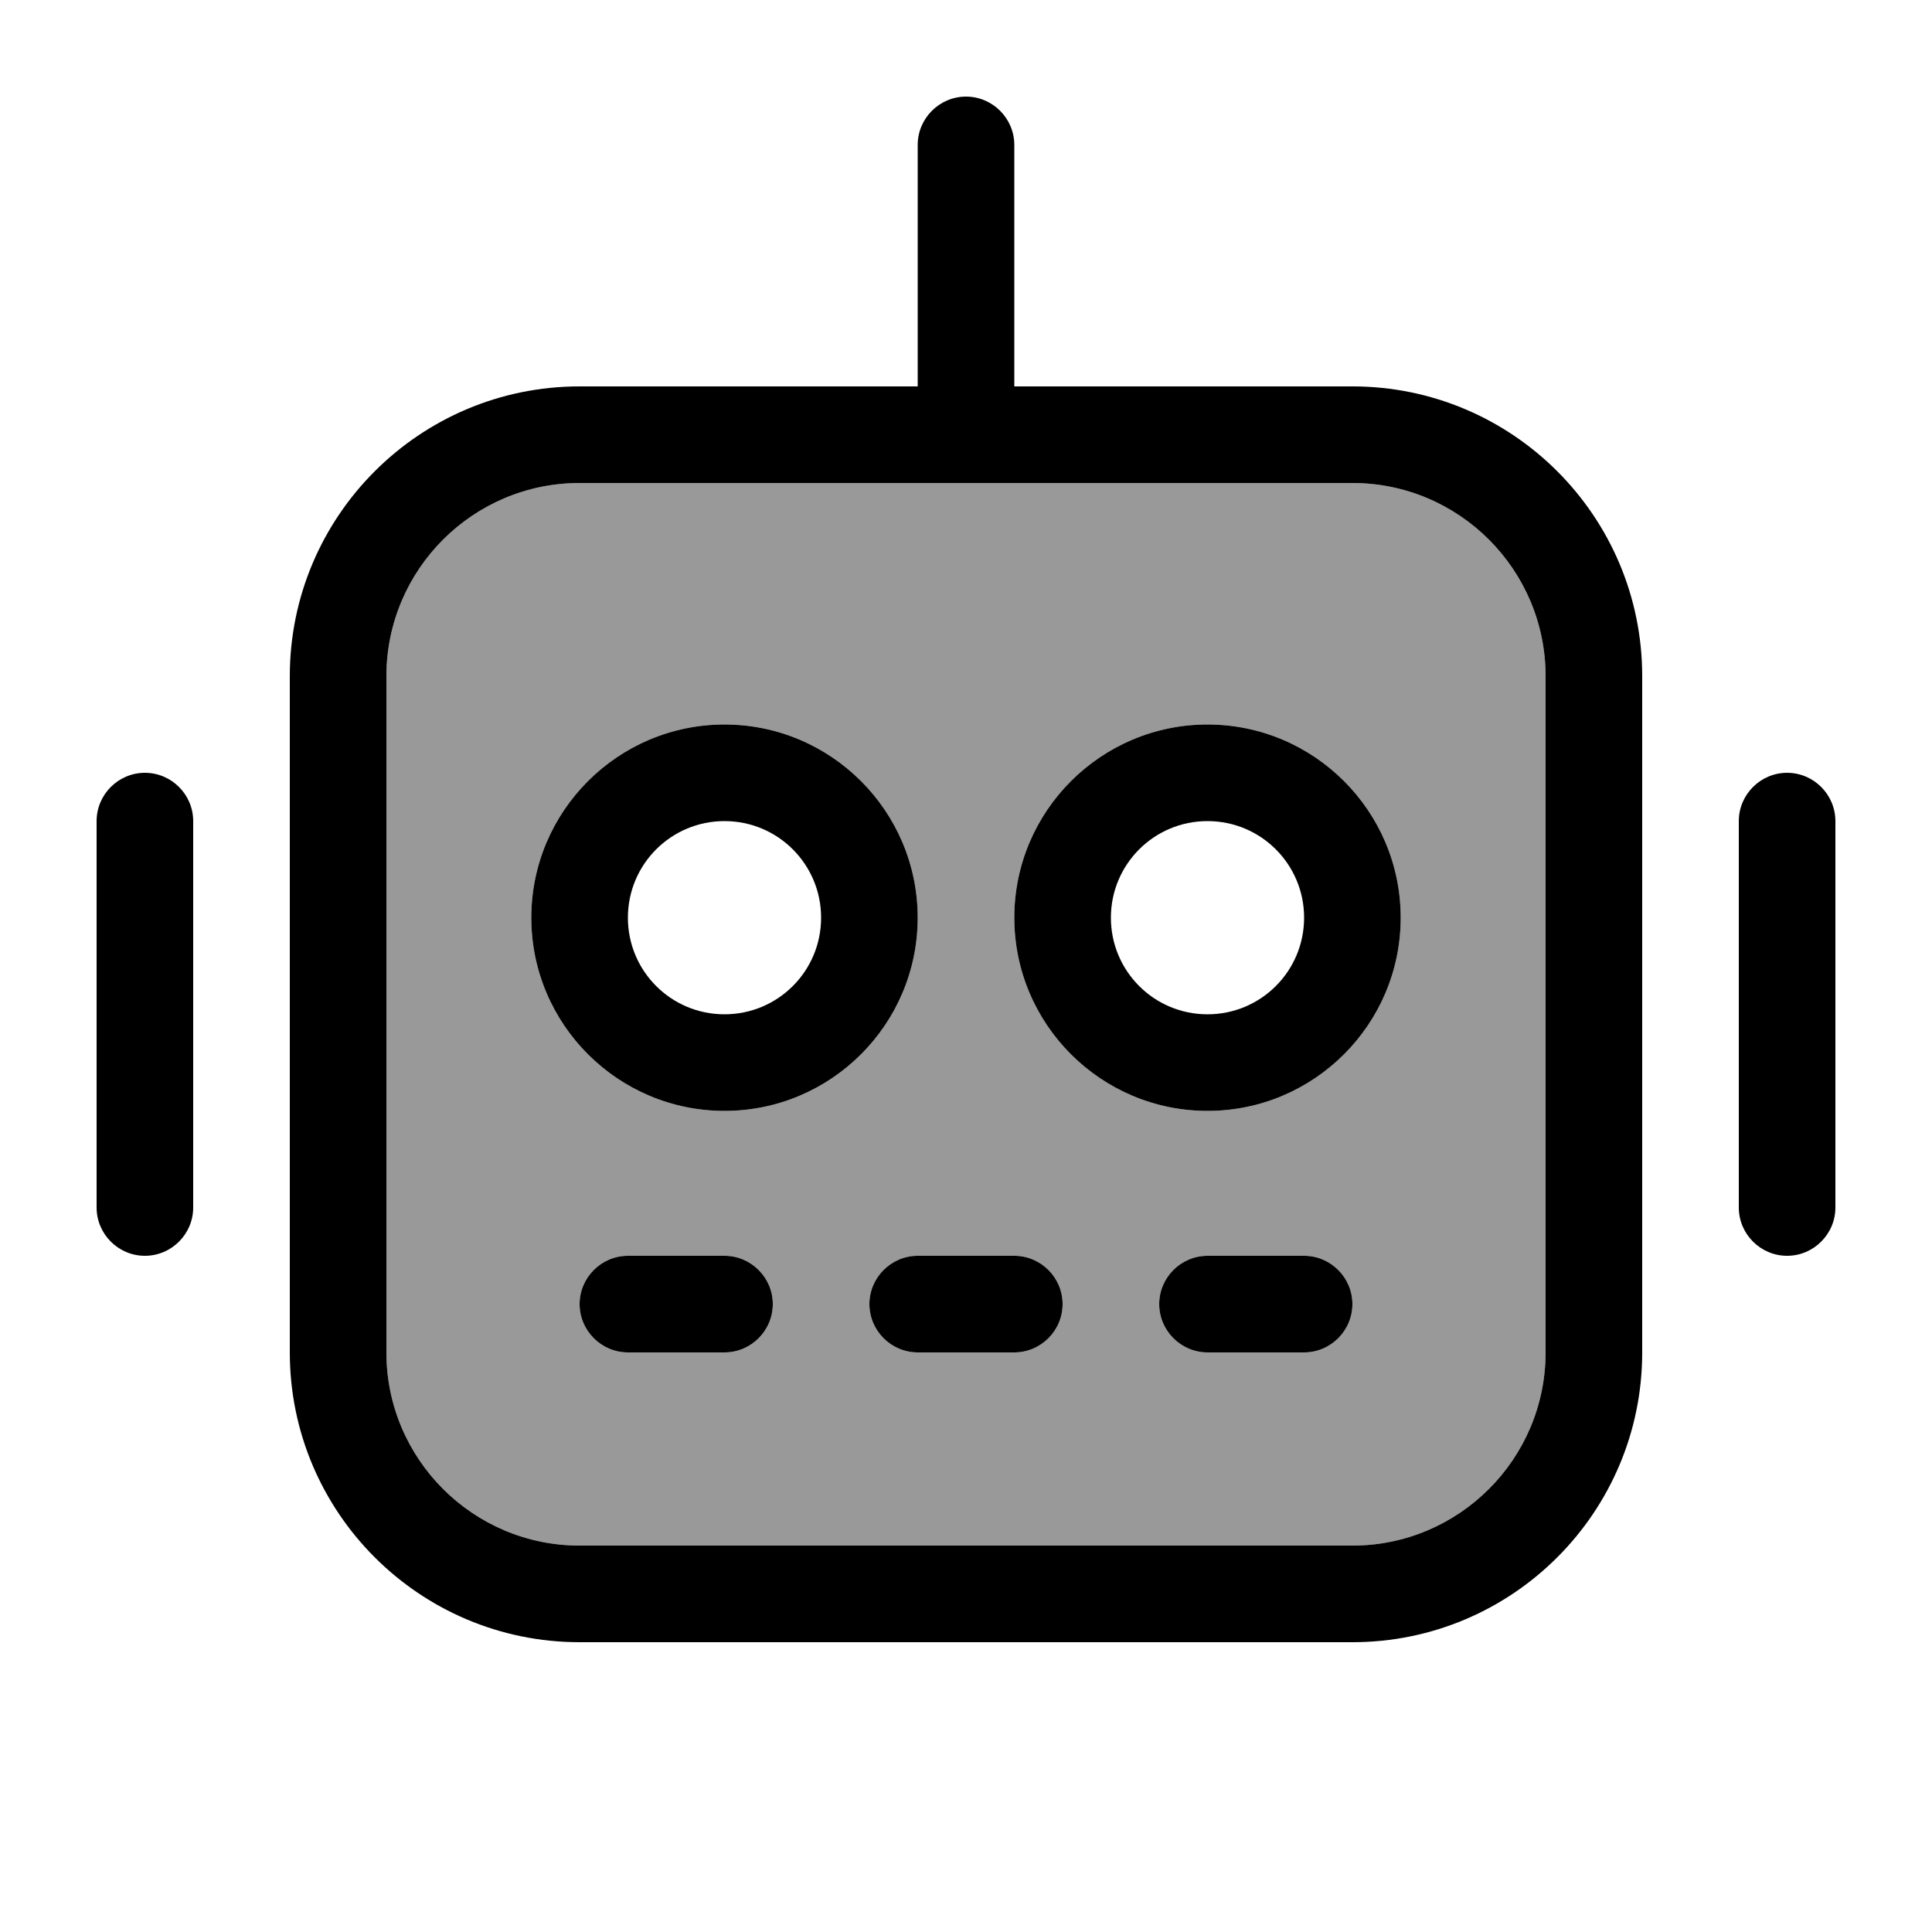 <svg xmlns="http://www.w3.org/2000/svg" viewBox="0 0 640 640"><!--! Font Awesome Pro 7.1.0 by @fontawesome - https://fontawesome.com License - https://fontawesome.com/license (Commercial License) Copyright 2025 Fonticons, Inc. --><path opacity=".4" fill="currentColor" d="M128 224L128 448C128 483.3 156.7 512 192 512L448 512C483.3 512 512 483.3 512 448L512 224C512 188.7 483.3 160 448 160L192 160C156.7 160 128 188.7 128 224zM304 304C304 339.3 275.3 368 240 368C204.7 368 176 339.3 176 304C176 268.7 204.7 240 240 240C275.3 240 304 268.7 304 304zM192 432C192 423.2 199.2 416 208 416L240 416C248.8 416 256 423.2 256 432C256 440.8 248.8 448 240 448L208 448C199.2 448 192 440.8 192 432zM288 432C288 423.2 295.2 416 304 416L336 416C344.8 416 352 423.2 352 432C352 440.8 344.8 448 336 448L304 448C295.2 448 288 440.8 288 432zM464 304C464 339.3 435.3 368 400 368C364.7 368 336 339.3 336 304C336 268.7 364.7 240 400 240C435.3 240 464 268.7 464 304zM384 432C384 423.2 391.2 416 400 416L432 416C440.8 416 448 423.2 448 432C448 440.8 440.8 448 432 448L400 448C391.2 448 384 440.8 384 432z"/><path fill="currentColor" d="M336 48C336 39.2 328.8 32 320 32C311.2 32 304 39.2 304 48L304 128L192 128C139 128 96 171 96 224L96 448C96 501 139 544 192 544L448 544C501 544 544 501 544 448L544 224C544 171 501 128 448 128L336 128L336 48zM320 160L448 160C483.3 160 512 188.7 512 224L512 448C512 483.3 483.3 512 448 512L192 512C156.7 512 128 483.3 128 448L128 224C128 188.7 156.7 160 192 160L320 160zM192 432C192 440.8 199.2 448 208 448L240 448C248.8 448 256 440.8 256 432C256 423.2 248.8 416 240 416L208 416C199.2 416 192 423.2 192 432zM288 432C288 440.8 295.2 448 304 448L336 448C344.8 448 352 440.8 352 432C352 423.2 344.8 416 336 416L304 416C295.2 416 288 423.2 288 432zM384 432C384 440.8 391.2 448 400 448L432 448C440.8 448 448 440.8 448 432C448 423.2 440.8 416 432 416L400 416C391.2 416 384 423.2 384 432zM272 304C272 321.7 257.7 336 240 336C222.3 336 208 321.7 208 304C208 286.3 222.3 272 240 272C257.7 272 272 286.3 272 304zM240 240C204.7 240 176 268.7 176 304C176 339.3 204.7 368 240 368C275.3 368 304 339.3 304 304C304 268.7 275.3 240 240 240zM400 336C382.3 336 368 321.7 368 304C368 286.3 382.3 272 400 272C417.7 272 432 286.3 432 304C432 321.7 417.7 336 400 336zM336 304C336 339.3 364.7 368 400 368C435.3 368 464 339.3 464 304C464 268.7 435.3 240 400 240C364.7 240 336 268.7 336 304zM64 272C64 263.2 56.8 256 48 256C39.2 256 32 263.2 32 272L32 400C32 408.8 39.2 416 48 416C56.8 416 64 408.8 64 400L64 272zM592 256C583.2 256 576 263.2 576 272L576 400C576 408.8 583.2 416 592 416C600.8 416 608 408.8 608 400L608 272C608 263.2 600.8 256 592 256z"/></svg>
